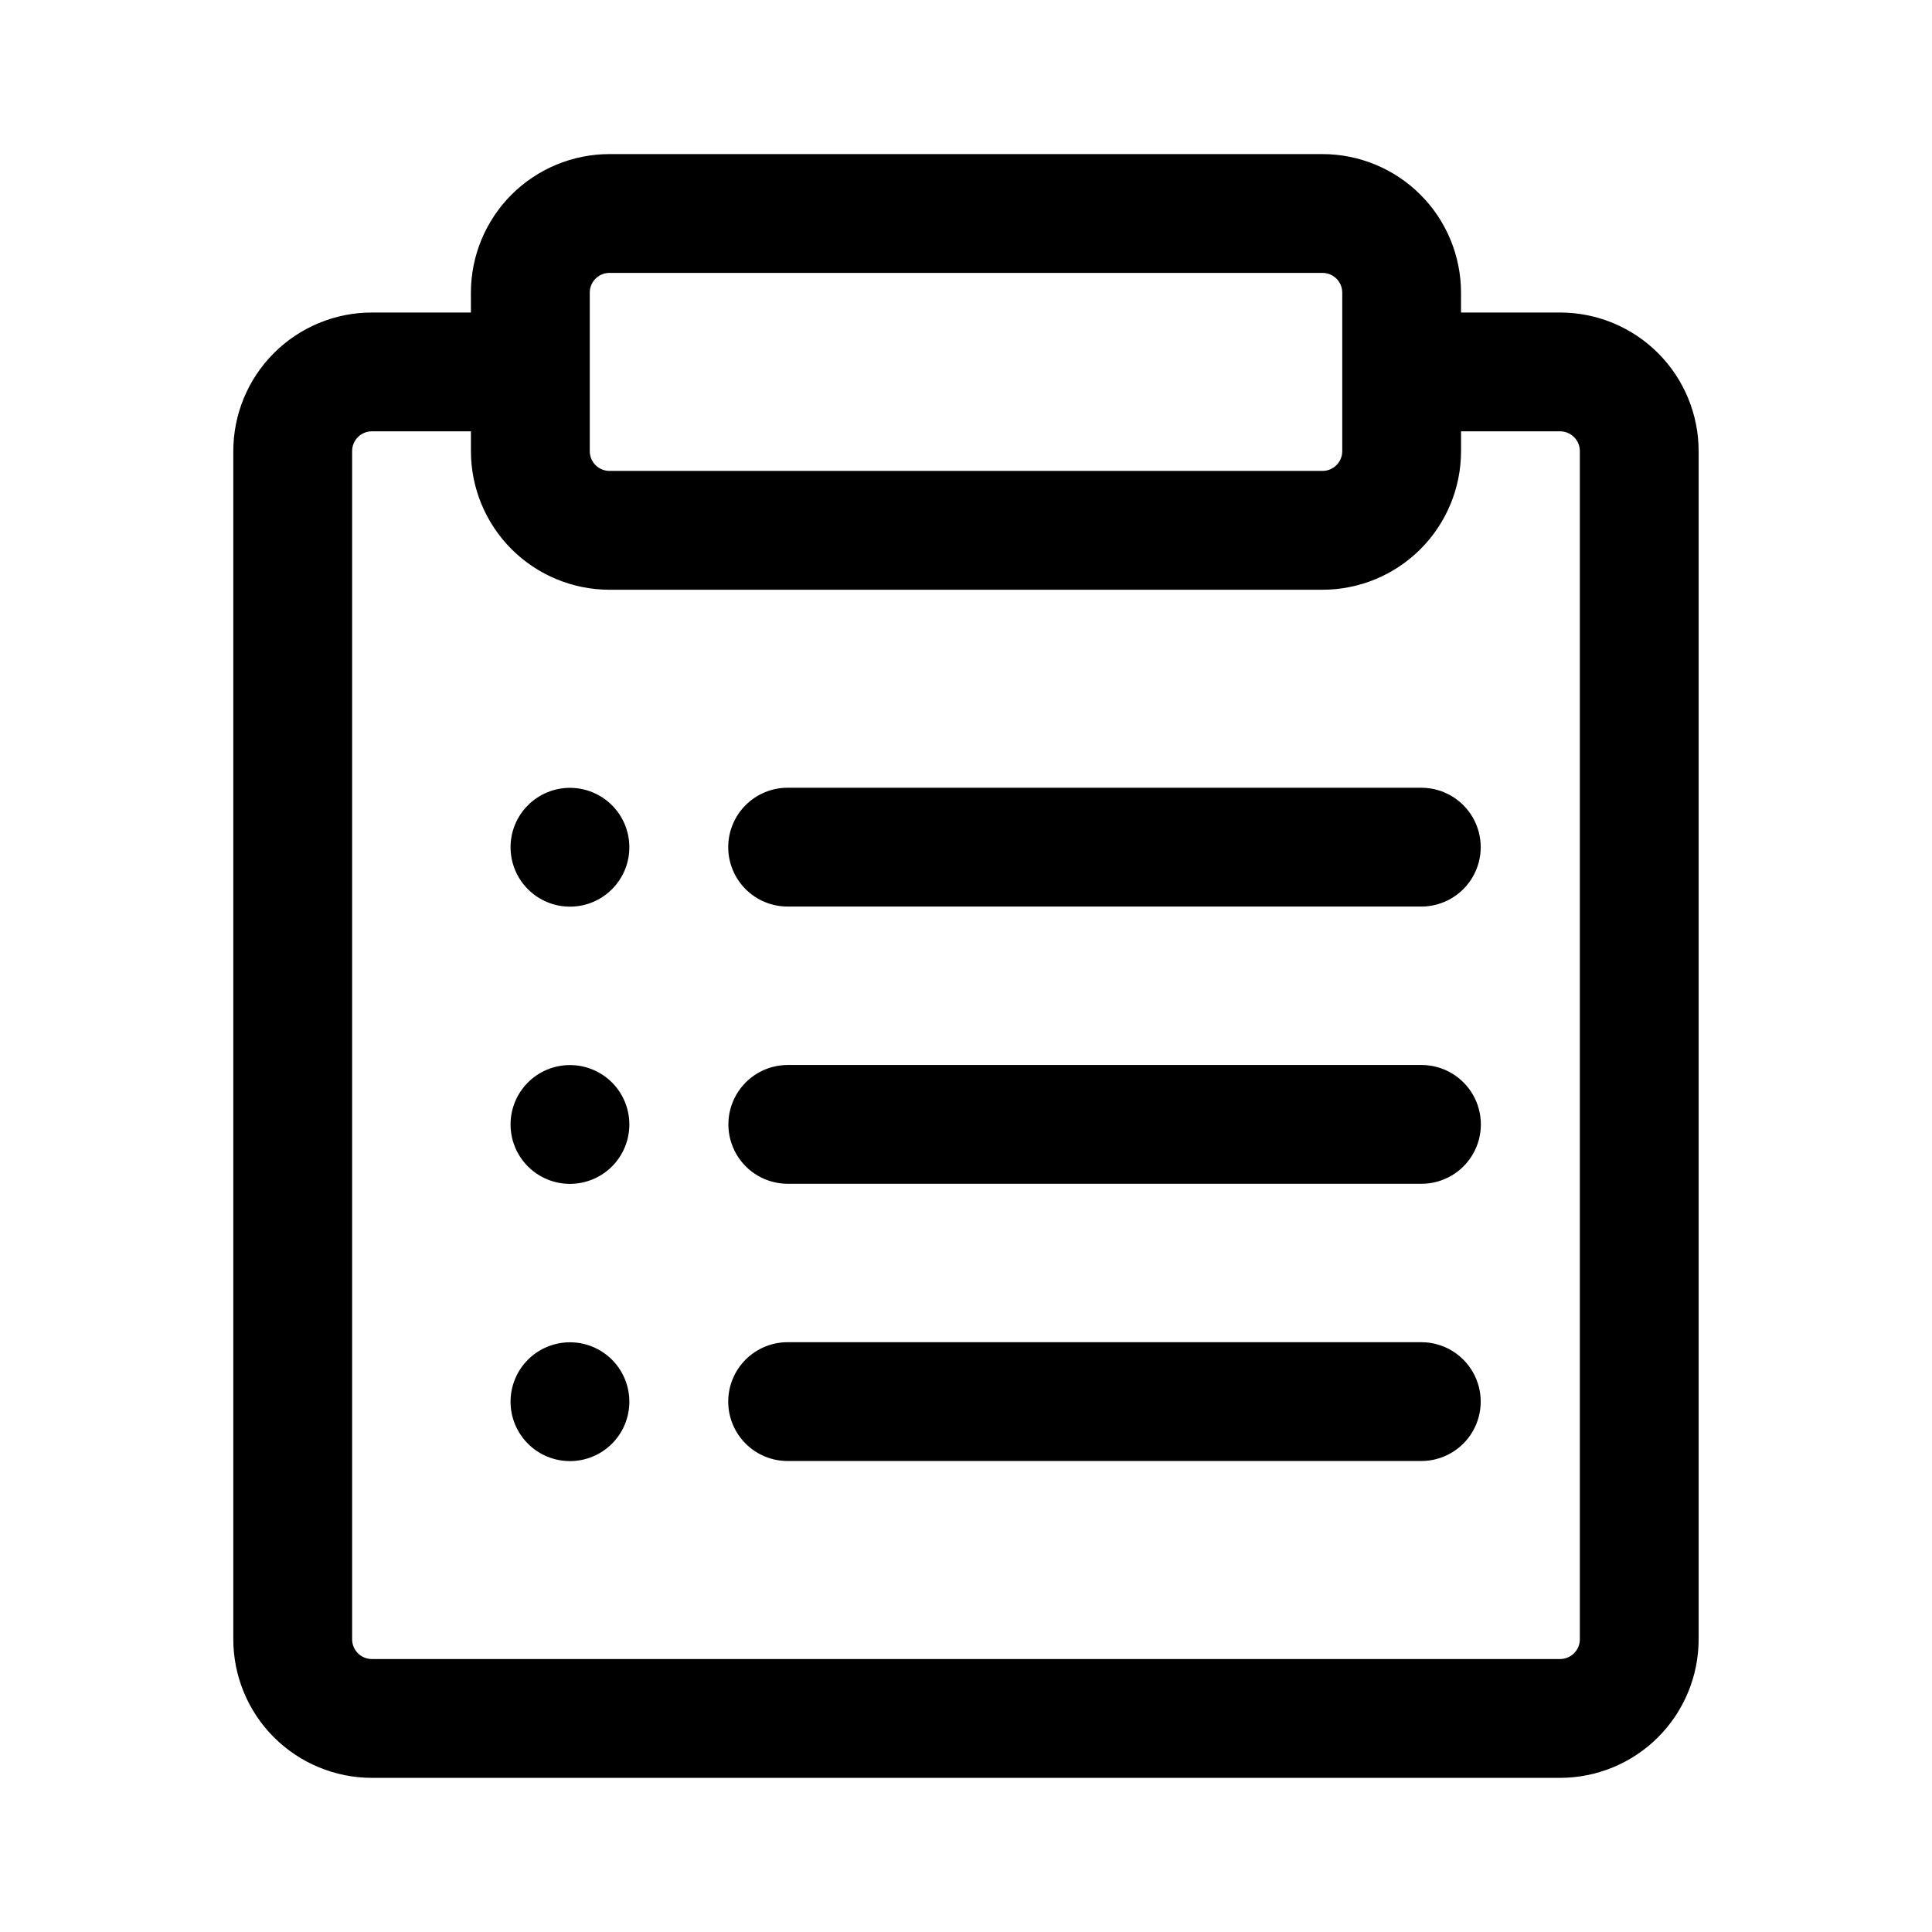 <?xml version="1.0" encoding="UTF-8"?>
<!-- The Best Svg Icon site in the world: iconSvg.co, Visit us! https://iconsvg.co -->
<svg fill="#000000" width="800px" height="800px" version="1.1" viewBox="144 144 512 512" xmlns="http://www.w3.org/2000/svg">
 <path d="m268.8 226.82h-26.238c-9.742-0.004-19.086 3.867-25.977 10.758-6.891 6.887-10.758 16.234-10.758 25.977v314.86c0 9.742 3.867 19.086 10.758 25.977 6.891 6.887 16.234 10.758 25.977 10.758h314.86c9.742 0 19.086-3.871 25.977-10.758 6.891-6.891 10.758-16.234 10.758-25.977v-314.86c0-9.742-3.867-19.09-10.758-25.977-6.891-6.891-16.234-10.758-25.977-10.758h-26.238v-5.25c0-9.742-3.867-19.086-10.758-25.977-6.891-6.887-16.234-10.758-25.977-10.758h-188.92c-9.742 0-19.086 3.871-25.977 10.758-6.887 6.891-10.758 16.234-10.758 25.977zm262.39 31.484v5.25c0 9.742-3.867 19.086-10.758 25.977-6.891 6.887-16.234 10.758-25.977 10.758h-188.92c-9.742 0-19.086-3.871-25.977-10.758-6.887-6.891-10.758-16.234-10.758-25.977v-5.246l-26.238-0.004c-1.395-0.004-2.731 0.547-3.715 1.535-0.984 0.984-1.539 2.32-1.531 3.715v314.86c-0.008 1.391 0.547 2.731 1.531 3.715 0.984 0.984 2.32 1.535 3.715 1.531h314.86c1.395 0.004 2.731-0.547 3.715-1.531 0.988-0.984 1.539-2.324 1.535-3.715v-314.86c0.004-1.395-0.547-2.731-1.535-3.715-0.984-0.988-2.32-1.539-3.715-1.535zm-178.42 272.88h167.93c5.617-0.016 10.797-3.019 13.602-7.883 2.805-4.863 2.805-10.855 0-15.719-2.805-4.867-7.984-7.871-13.602-7.883h-167.93c-4.184-0.012-8.199 1.641-11.16 4.594s-4.625 6.965-4.625 11.148c0 4.184 1.664 8.191 4.625 11.145s6.977 4.609 11.16 4.598zm0-73.469h167.93c5.625 0 10.824-3 13.637-7.871 2.809-4.871 2.809-10.871 0-15.742-2.812-4.871-8.012-7.871-13.637-7.871h-167.93c-5.625 0-10.824 3-13.633 7.871-2.812 4.871-2.812 10.871 0 15.742 2.809 4.871 8.008 7.871 13.633 7.871zm0-73.469h167.93c5.617-0.012 10.797-3.016 13.602-7.883 2.805-4.863 2.805-10.855 0-15.719-2.805-4.863-7.984-7.867-13.602-7.883h-167.93c-4.184-0.012-8.199 1.641-11.16 4.598-2.961 2.953-4.625 6.961-4.625 11.145 0 4.184 1.664 8.191 4.625 11.148 2.961 2.953 6.977 4.606 11.16 4.594zm146.94-162.68v41.984c0.004 1.391-0.551 2.731-1.535 3.715-0.984 0.984-2.32 1.535-3.715 1.531h-188.92c-1.395 0.004-2.731-0.547-3.715-1.531-0.984-0.984-1.535-2.324-1.531-3.715v-41.984c-0.008-1.391 0.547-2.731 1.531-3.715s2.32-1.535 3.715-1.531h188.92c1.395-0.004 2.731 0.547 3.715 1.531 0.988 0.984 1.539 2.324 1.535 3.715zm-220.41 146.96c0-4.176 1.656-8.18 4.609-11.129 2.953-2.953 6.957-4.613 11.133-4.613s8.18 1.66 11.133 4.613c2.953 2.949 4.609 6.953 4.609 11.129s-1.656 8.18-4.609 11.133c-2.953 2.953-6.957 4.613-11.133 4.613s-8.18-1.66-11.133-4.613c-2.953-2.953-4.609-6.957-4.609-11.133zm0 73.469c0-4.176 1.656-8.18 4.609-11.133 2.953-2.949 6.957-4.609 11.133-4.609s8.18 1.66 11.133 4.609c2.953 2.953 4.609 6.957 4.609 11.133s-1.656 8.18-4.609 11.133c-2.953 2.953-6.957 4.609-11.133 4.609s-8.18-1.656-11.133-4.609c-2.953-2.953-4.609-6.957-4.609-11.133zm0 73.469c0-4.176 1.656-8.18 4.609-11.133 2.953-2.953 6.957-4.609 11.133-4.609s8.18 1.656 11.133 4.609c2.953 2.953 4.609 6.957 4.609 11.133s-1.656 8.18-4.609 11.133c-2.953 2.953-6.957 4.609-11.133 4.609s-8.18-1.656-11.133-4.609c-2.953-2.953-4.609-6.957-4.609-11.133z" fill-rule="evenodd"/>
</svg>